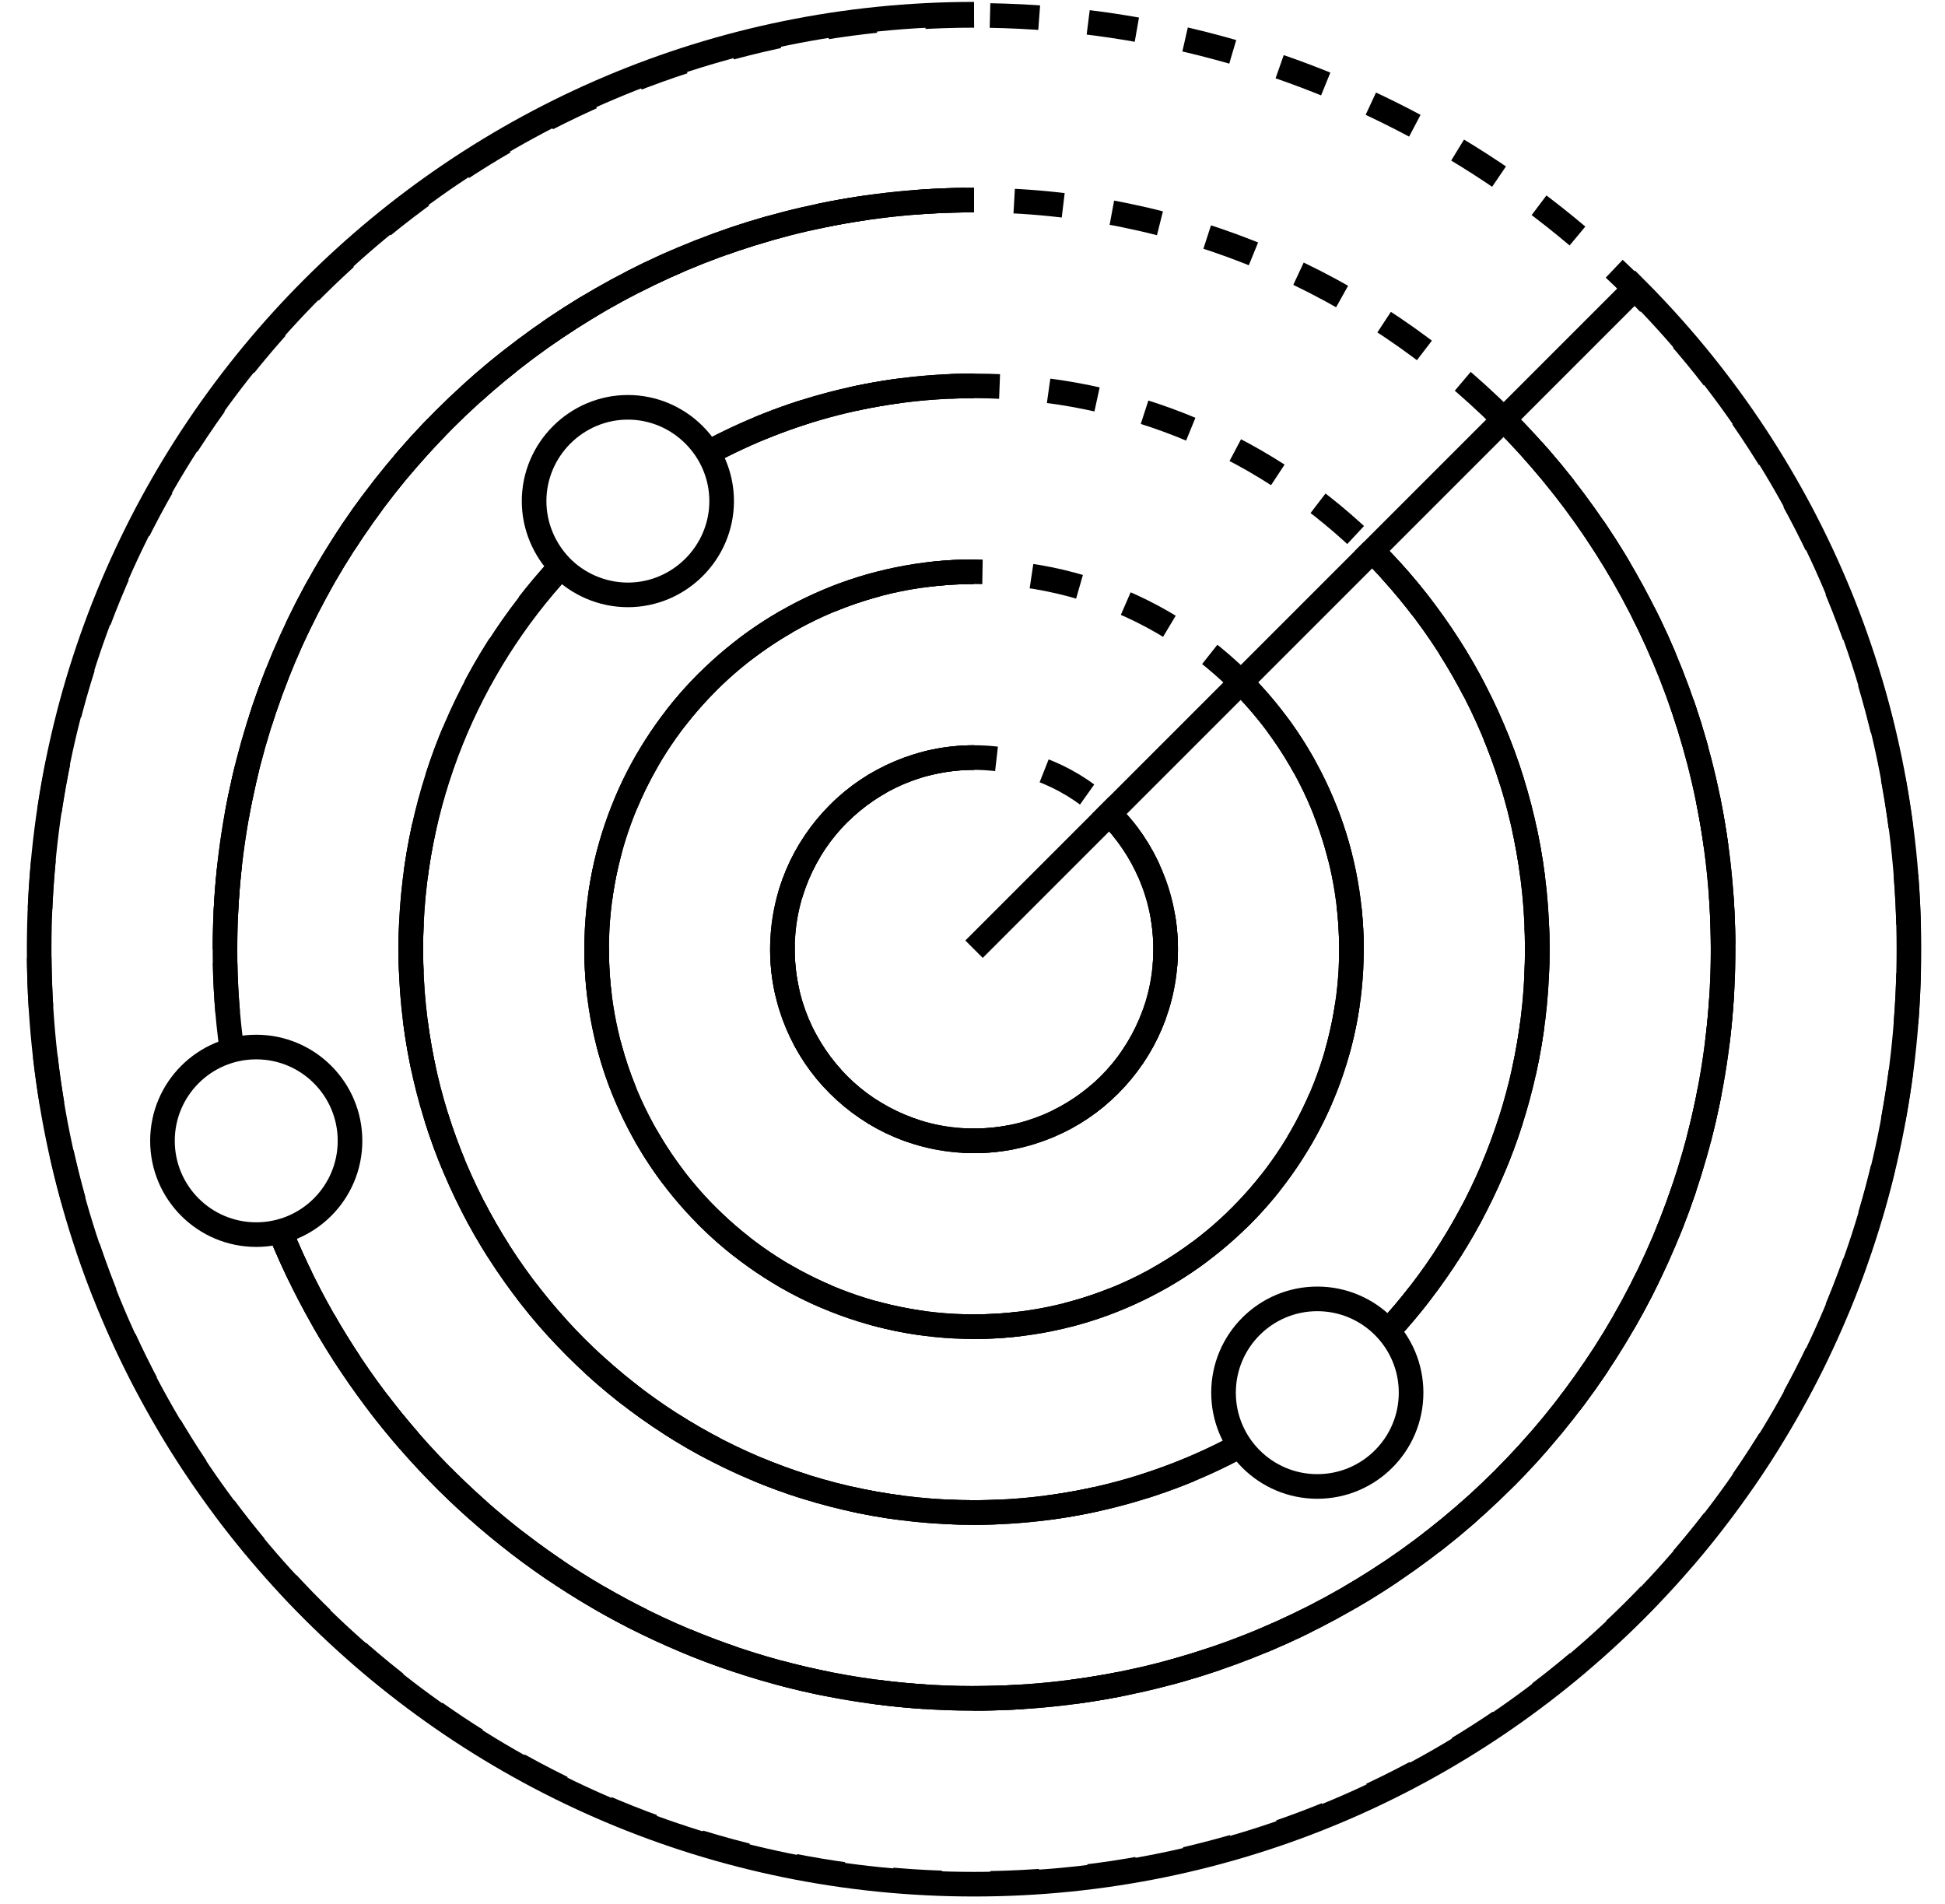 <?xml version="1.0" encoding="UTF-8"?>
<svg xmlns="http://www.w3.org/2000/svg" id="Layer_1" x="0px" y="0px" viewBox="0 0 378 370" style="enable-background:new 0 0 378 370;">
  <style type="text/css">	.st0{fill:none;stroke:#000000;stroke-width:4.252;stroke-miterlimit:10;stroke-dasharray:8.504,8.504,0,0,0,0;}	.st1{fill:none;stroke:#000000;stroke-width:4.252;stroke-miterlimit:10;}</style>
  <g style="transform-origin: 188.5px 180.7px;" transform="matrix(0, -1.125, -1.125, 0, 0.799, 3.749)">
    <g>
      <circle class="st0" cx="188.5" cy="180.7" r="33.1"></circle>
      <circle class="st0" cx="188.5" cy="180.7" r="65.2"></circle>
      <path class="st0" d="M122.4,109.3c17.4-16.1,40.6-25.9,66.1-25.9c53.7,0,97.3,43.6,97.3,97.3c0,16.7-4.2,32.3-11.6,46"></path>
      <path class="st0" d="M254.5,252.2c-17.3,16-40.5,25.8-66,25.8c-53.7,0-97.3-43.6-97.3-97.3c0-16.6,4.2-32.3,11.5-46"></path>
      <path class="st0" d="M139.6,300.5c-47.2-19.3-80.5-65.7-80.5-119.8c0-71.5,57.9-129.4,129.4-129.4s129.4,57.9,129.4,129.4    S260,310.1,188.5,310.1c-5.9,0-11.7-0.4-17.4-1.2"></path>
      <circle class="st0" cx="188.5" cy="180.7" r="161.5" style="" transform="matrix(0.999, 0, 0, 1, 0.147, 0)"></circle>
    </g>
    <g>
      <path class="st1" d="M139.6,300.5c-47.2-19.3-80.5-65.7-80.5-119.8c0-71.5,57.9-129.4,129.4-129.4c35.7,0,68.1,14.5,91.5,37.9    l22.7-22.7c-29.2-29.2-69.6-47.3-114.2-47.3C99.3,19.2,27,91.5,27,180.7s72.3,161.5,161.5,161.5S350,269.9,350,180.7"></path>
      <path class="st1" d="M317.9,180.7c0,71.5-57.9,129.4-129.4,129.4"></path>
      <path class="st1" d="M171.1,308.9c5.7,0.8,11.5,1.2,17.4,1.2c71.5,0,129.4-57.9,129.4-129.4"></path>
      <path class="st1" d="M122.4,109.3c17.4-16.1,40.6-25.9,66.1-25.9c26.9,0,51.2,10.9,68.8,28.5L280,89.2    c-23.4-23.4-55.8-37.9-91.5-37.9c-71.5,0-129.4,58-129.4,129.4c0,54.1,33.2,100.5,80.5,119.8"></path>
      <path class="st1" d="M254.5,252.1c-17.4,16-40.6,25.9-66,25.9c-53.7,0-97.3-43.6-97.3-97.3c0-16.6,4.2-32.3,11.6-46"></path>
      <path class="st1" d="M254.5,252.1"></path>
      <path class="st1" d="M274.2,226.7"></path>
      <path class="st1" d="M285.8,180.7c0,16.7-4.2,32.3-11.6,46"></path>
      <path class="st1" d="M253.7,180.7c0,36-29.2,65.2-65.2,65.2s-65.2-29.2-65.2-65.2s29.2-65.2,65.2-65.2c18,0,34.3,7.3,46.1,19.1"></path>
      <path class="st1" d="M274.2,226.7c7.4-13.7,11.6-29.4,11.6-46"></path>
      <path class="st1" d="M102.6,135c-7.3,13.6-11.4,29.2-11.4,45.7c0,53.7,43.6,97.3,97.3,97.3c25.5,0,48.7-9.8,66-25.9"></path>
      <path class="st1" d="M257.3,111.9c-17.6-17.6-41.9-28.5-68.8-28.5c-25.5,0-48.7,9.8-66.1,25.9"></path>
      <line class="st1" x1="234.6" y1="134.6" x2="257.3" y2="111.9"></line>
      <path class="st1" d="M221.6,180.7c0,18.3-14.8,33.1-33.1,33.1s-33.1-14.8-33.1-33.1s14.8-33.1,33.1-33.1c9.1,0,17.4,3.7,23.4,9.7    l22.7-22.7c-11.8-11.8-28.1-19.1-46.1-19.1c-36,0-65.2,29.2-65.2,65.2s29.2,65.2,65.2,65.2s65.2-29.2,65.2-65.2"></path>
      <path class="st1" d="M188.5,180.7l23.4-23.4c-6-6-14.3-9.7-23.4-9.7c-18.3,0-33.1,14.8-33.1,33.1s14.8,33.1,33.1,33.1    s33.1-14.8,33.1-33.1"></path>
    </g>
    <circle class="st1" cx="111.9" cy="121.4" r="16.2"></circle>
    <circle class="st1" cx="155.4" cy="304.7" r="16.2"></circle>
    <path class="st1" d="M254.6,252.1c-3-2.9-4.9-7.1-4.9-11.6c0-8.9,7.3-16.2,16.2-16.2c8.9,0,16.2,7.3,16.2,16.2s-7.3,16.2-16.2,16.2   C261.5,256.7,257.5,254.9,254.6,252.1"></path>
  </g>
</svg>
